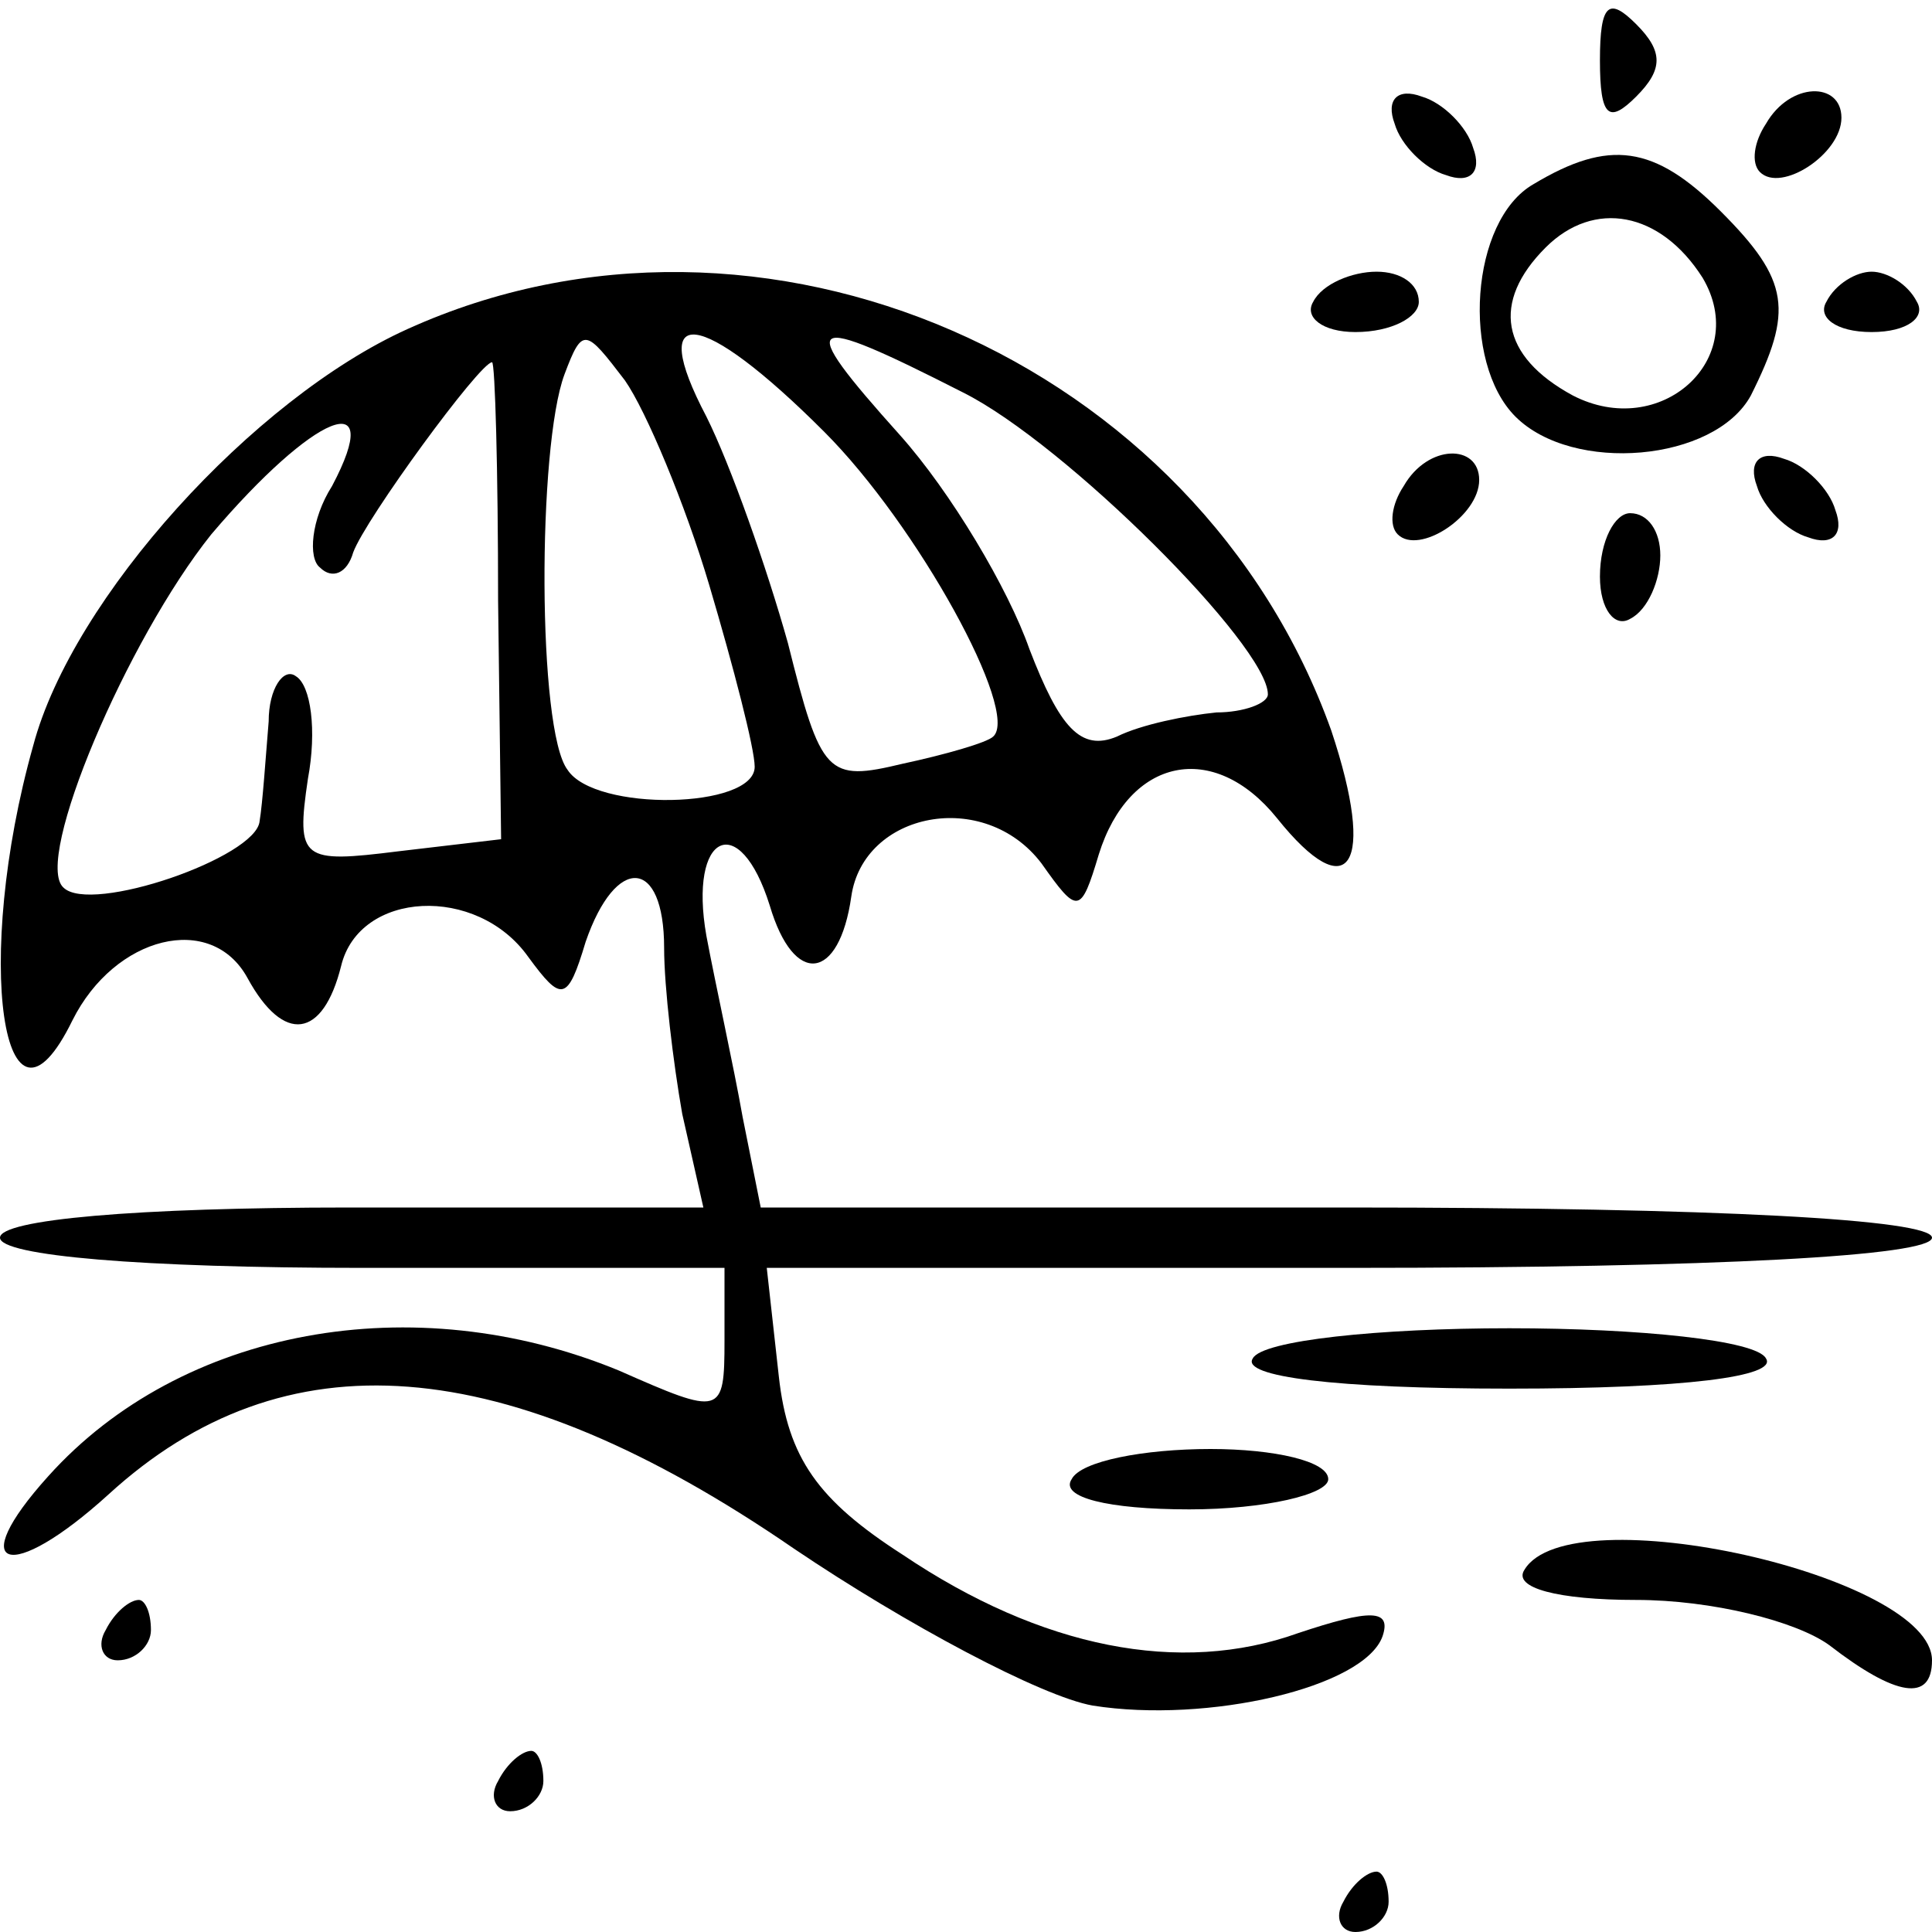 <?xml version="1.0" standalone="no"?>
<!DOCTYPE svg PUBLIC "-//W3C//DTD SVG 20010904//EN"
 "http://www.w3.org/TR/2001/REC-SVG-20010904/DTD/svg10.dtd">
<svg version="1.0" xmlns="http://www.w3.org/2000/svg"
 width="64pt" height="64pt" viewBox="0 0 64 64"
 preserveAspectRatio="xMidYMid meet">

<g transform="translate(0,64) scale(0.1,-0.1)"
fill="#000000" stroke="none">
<path d="M530 620 c0 -19 3 -21 12 -12 9 9 9 15 0 24 -9 9 -12 7 -12 -12z"/>
<path d="M462 599 c2 -7 10 -15 17 -17 8 -3 12 1 9 9 -2 7 -10 15 -17 17 -8 3
-12 -1 -9 -9z"/>
<path d="M585 599 c-4 -6 -5 -13 -2 -16 7 -7 27 6 27 18 0 12 -17 12 -25 -2z"/>
<path d="M508 579 c-21 -12 -24 -59 -6 -77 19 -19 66 -15 78 7 14 28 13 38
-10 61 -22 22 -37 24 -62 9z m56 -31 c16 -27 -14 -54 -43 -39 -24 13 -27 31
-9 49 16 16 38 12 52 -10z"/>
<path d="M135 531 c-51 -23 -111 -89 -124 -138 -20 -71 -10 -138 13 -91 14 28
46 36 58 14 12 -22 25 -20 31 4 6 25 45 27 62 3 11 -15 13 -15 19 5 10 29 26
28 26 -2 0 -13 3 -38 6 -55 l7 -31 -117 0 c-71 0 -116 -4 -116 -10 0 -6 47
-10 120 -10 l120 0 0 -24 c0 -25 -1 -25 -35 -10 -68 28 -145 14 -189 -35 -28
-31 -13 -36 20 -6 58 53 131 48 227 -18 37 -25 82 -49 99 -52 38 -6 90 6 96
23 3 9 -4 9 -28 1 -39 -14 -85 -5 -131 26 -28 18 -38 32 -41 59 l-4 36 193 0
c122 0 193 4 193 10 0 6 -71 10 -194 10 l-194 0 -6 30 c-3 17 -9 44 -12 60 -6
34 11 42 21 10 8 -27 23 -25 27 3 4 28 44 36 63 11 12 -17 13 -17 19 3 10 32
38 38 59 12 24 -30 33 -16 18 29 -44 123 -189 186 -306 133z m100 -85 c8 -27
15 -54 15 -60 0 -14 -53 -15 -62 -1 -10 13 -10 107 -1 131 6 16 7 15 20 -2 7
-10 20 -41 28 -68z m38 51 c31 -31 65 -93 56 -101 -2 -2 -16 -6 -30 -9 -25 -6
-27 -4 -38 40 -7 25 -19 59 -27 75 -20 38 -2 36 39 -5z m46 13 c34 -17 101
-84 101 -100 0 -3 -8 -6 -17 -6 -10 -1 -25 -4 -33 -8 -12 -5 -19 3 -29 29 -7
20 -26 52 -43 71 -35 39 -32 41 21 14z m-154 -69 l1 -79 -34 -4 c-32 -4 -34
-3 -30 24 3 16 1 31 -4 34 -4 3 -9 -4 -9 -15 -1 -12 -2 -27 -3 -33 -1 -12 -56
-31 -65 -22 -10 9 21 82 49 117 34 40 58 50 40 16 -7 -11 -8 -24 -4 -27 4 -4
9 -2 11 5 4 11 42 63 46 63 1 0 2 -36 2 -79z"/>
<path d="M435 540 c-3 -5 3 -10 14 -10 12 0 21 5 21 10 0 6 -6 10 -14 10 -8 0
-18 -4 -21 -10z"/>
<path d="M605 540 c-3 -5 3 -10 15 -10 12 0 18 5 15 10 -3 6 -10 10 -15 10 -5
0 -12 -4 -15 -10z"/>
<path d="M465 479 c-4 -6 -5 -13 -2 -16 7 -7 27 6 27 18 0 12 -17 12 -25 -2z"/>
<path d="M582 479 c2 -7 10 -15 17 -17 8 -3 12 1 9 9 -2 7 -10 15 -17 17 -8 3
-12 -1 -9 -9z"/>
<path d="M530 449 c0 -11 5 -17 10 -14 6 3 10 13 10 21 0 8 -4 14 -10 14 -5 0
-10 -9 -10 -21z"/>
<path d="M415 190 c-4 -6 27 -10 85 -10 58 0 89 4 85 10 -3 6 -42 10 -85 10
-43 0 -82 -4 -85 -10z"/>
<path d="M355 150 c-4 -6 12 -10 39 -10 25 0 46 5 46 10 0 6 -18 10 -39 10
-22 0 -43 -4 -46 -10z"/>
<path d="M505 120 c-4 -6 11 -10 37 -10 25 0 53 -7 64 -15 22 -17 34 -19 34
-5 0 28 -120 55 -135 30z"/>
<path d="M35 100 c-3 -5 -1 -10 4 -10 6 0 11 5 11 10 0 6 -2 10 -4 10 -3 0 -8
-4 -11 -10z"/>
<path d="M165 50 c-3 -5 -1 -10 4 -10 6 0 11 5 11 10 0 6 -2 10 -4 10 -3 0 -8
-4 -11 -10z"/>
<path d="M445 10 c-3 -5 -1 -10 4 -10 6 0 11 5 11 10 0 6 -2 10 -4 10 -3 0 -8
-4 -11 -10z"/>
</g>
</svg>
